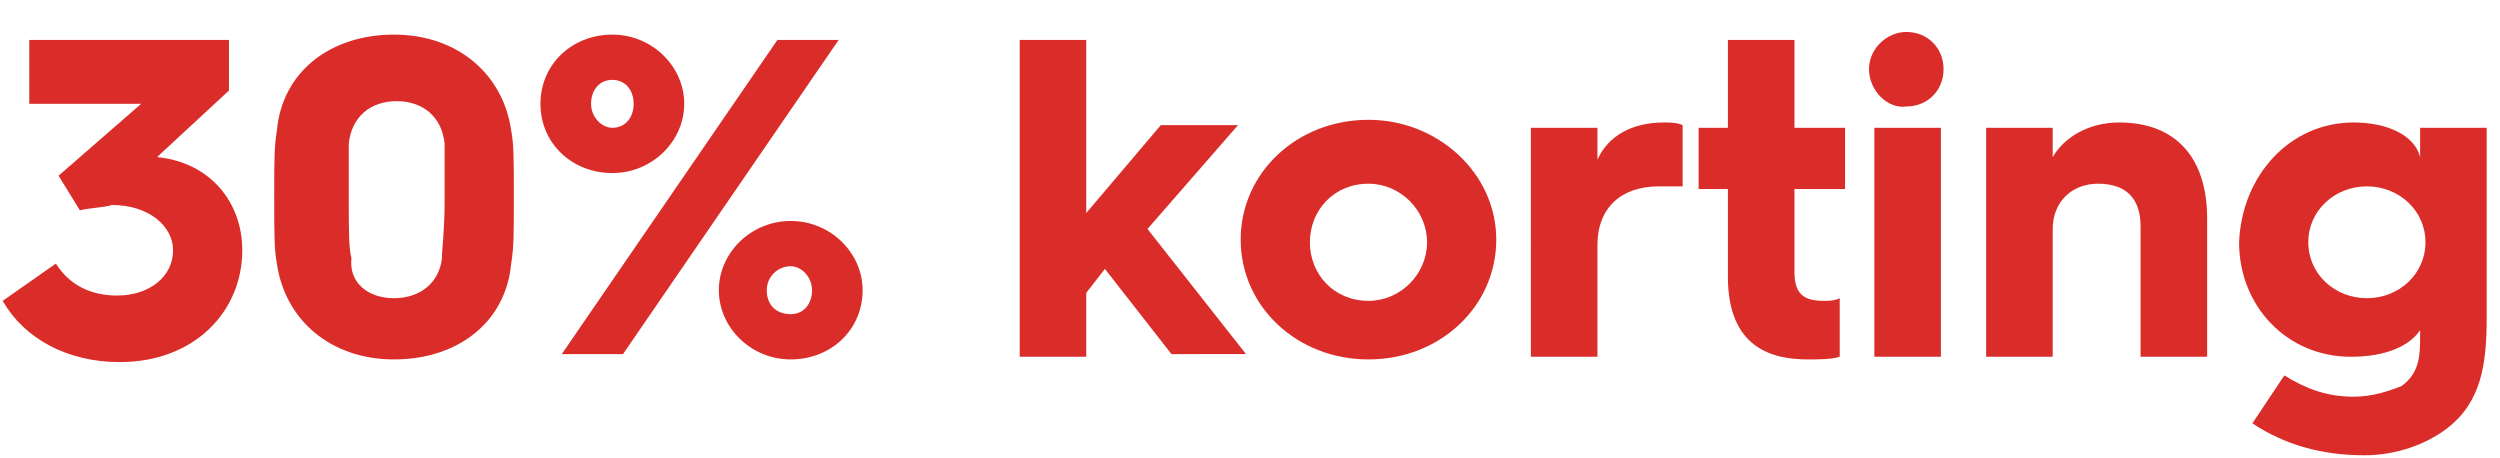 <?xml version="1.0" encoding="utf-8"?>
<!-- Generator: Adobe Illustrator 26.3.1, SVG Export Plug-In . SVG Version: 6.00 Build 0)  -->
<svg version="1.1" id="Laag_1" xmlns="http://www.w3.org/2000/svg" xmlns:xlink="http://www.w3.org/1999/xlink" x="0px" y="0px"
	 width="93.9px" height="17.2px" viewBox="0 0 93.9 17.2" style="enable-background:new 0 0 93.9 17.2;" xml:space="preserve">
<style type="text/css">
	.st0{fill:#DA2D2A;}
</style>
<g>
	<path class="st0" d="M2.1,9.9c0.5,0.8,1.3,1.2,2.3,1.2c1.2,0,2.1-0.7,2.1-1.7c0-0.9-0.9-1.7-2.3-1.7C3.9,7.8,3.4,7.8,3,7.9L2.2,6.6
		l3.1-2.7H1.1V1.5h7.5v1.9L5.9,5.9h0c2,0.2,3.2,1.7,3.2,3.5c0,2.3-1.8,4.2-4.6,4.2c-2,0-3.6-0.9-4.4-2.3L2.1,9.9z"/>
	<path class="st0" d="M10.3,7.4c0-1.4,0-1.9,0.1-2.5c0.2-2.2,2-3.6,4.4-3.6s4.1,1.5,4.4,3.6c0.1,0.5,0.1,1.1,0.1,2.5
		c0,1.4,0,1.9-0.1,2.5c-0.2,2.2-2,3.6-4.4,3.6s-4.1-1.5-4.4-3.6C10.3,9.4,10.3,8.8,10.3,7.4z M14.8,11.2c1,0,1.7-0.6,1.8-1.5
		c0-0.4,0.1-1,0.1-2.2c0-1.2,0-1.7,0-2.1c-0.1-1-0.8-1.6-1.8-1.6c-1,0-1.7,0.6-1.8,1.6c0,0.4,0,0.9,0,2.1c0,1.2,0,1.8,0.1,2.2
		C13.1,10.6,13.8,11.2,14.8,11.2z"/>
	<path class="st0" d="M20.3,3.9c0-1.5,1.2-2.6,2.7-2.6c1.5,0,2.7,1.2,2.7,2.6S24.5,6.5,23,6.5C21.5,6.5,20.3,5.4,20.3,3.9z
		 M29.2,1.5h2.3l-8.1,11.8h-2.3L29.2,1.5z M23.8,3.9C23.8,3.4,23.5,3,23,3c-0.5,0-0.8,0.4-0.8,0.9c0,0.5,0.4,0.9,0.8,0.9
		C23.5,4.8,23.8,4.4,23.8,3.9z M29.7,8.3c1.5,0,2.7,1.2,2.7,2.6c0,1.5-1.2,2.6-2.7,2.6c-1.5,0-2.7-1.2-2.7-2.6
		C27,9.5,28.2,8.3,29.7,8.3z M29.7,11.8c0.5,0,0.8-0.4,0.8-0.9c0-0.5-0.4-0.9-0.8-0.9c-0.5,0-0.9,0.4-0.9,0.9
		C28.8,11.5,29.2,11.8,29.7,11.8z"/>
	<path class="st0" d="M38.3,1.5h2.5v6.5l2.8-3.3h2.9l-3.4,3.9l3.7,4.7H44l-2.5-3.2L40.8,11v2.4h-2.5V1.5z"/>
	<path class="st0" d="M51.4,4.5c2.6,0,4.8,2,4.8,4.5s-2.1,4.5-4.8,4.5c-2.7,0-4.8-2-4.8-4.5S48.7,4.5,51.4,4.5z M51.4,11.3
		c1.2,0,2.2-1,2.2-2.2c0-1.2-1-2.2-2.2-2.2c-1.3,0-2.2,1-2.2,2.2C49.2,10.3,50.1,11.3,51.4,11.3z"/>
	<path class="st0" d="M57.5,4.8H60V6c0.4-0.9,1.3-1.4,2.5-1.4c0.2,0,0.5,0,0.7,0.1V7C62.9,7,62.6,7,62.3,7C60.9,7,60,7.8,60,9.2v4.2
		h-2.5V4.8z"/>
	<path class="st0" d="M64.9,7.1h-1.1V4.8h1.1V1.5h2.5v3.3h1.9v2.3h-1.9v3.1c0,0.8,0.3,1.1,1.1,1.1c0.2,0,0.4,0,0.6-0.1v2.2
		c-0.3,0.1-0.8,0.1-1.2,0.1c-1.3,0-3-0.4-3-3.1V7.1z"/>
	<path class="st0" d="M70.2,2.6c0-0.8,0.7-1.4,1.4-1.4c0.8,0,1.4,0.6,1.4,1.4c0,0.8-0.6,1.4-1.4,1.4C70.9,4.1,70.2,3.4,70.2,2.6z
		 M70.4,4.8h2.5v8.6h-2.5V4.8z"/>
	<path class="st0" d="M74.6,4.8h2.5v1.1c0.4-0.7,1.3-1.3,2.5-1.3c2.1,0,3.3,1.3,3.3,3.6v5.2h-2.5V8.5c0-1-0.5-1.6-1.6-1.6
		c-1,0-1.7,0.7-1.7,1.7v4.8h-2.5V4.8z"/>
	<path class="st0" d="M88.4,4.6c1.3,0,2.3,0.5,2.5,1.3V4.8h2.5v7.1c0,1.8-0.2,3.2-1.5,4.2c-0.8,0.6-1.9,1-3.1,1
		c-1.6,0-3-0.4-4.2-1.2l1.2-1.8c0.8,0.5,1.6,0.8,2.6,0.8c0.7,0,1.3-0.2,1.8-0.4c0.7-0.5,0.7-1.2,0.7-1.9v-0.2c-0.4,0.6-1.3,1-2.6,1
		c-2.4,0-4.2-1.9-4.2-4.3C84.2,6.6,86,4.6,88.4,4.6z M88.9,11.2c1.2,0,2.2-0.9,2.2-2.1c0-1.2-1-2.1-2.2-2.1c-1.2,0-2.2,0.9-2.2,2.1
		C86.7,10.3,87.7,11.2,88.9,11.2z"/>
</g>
</svg>
